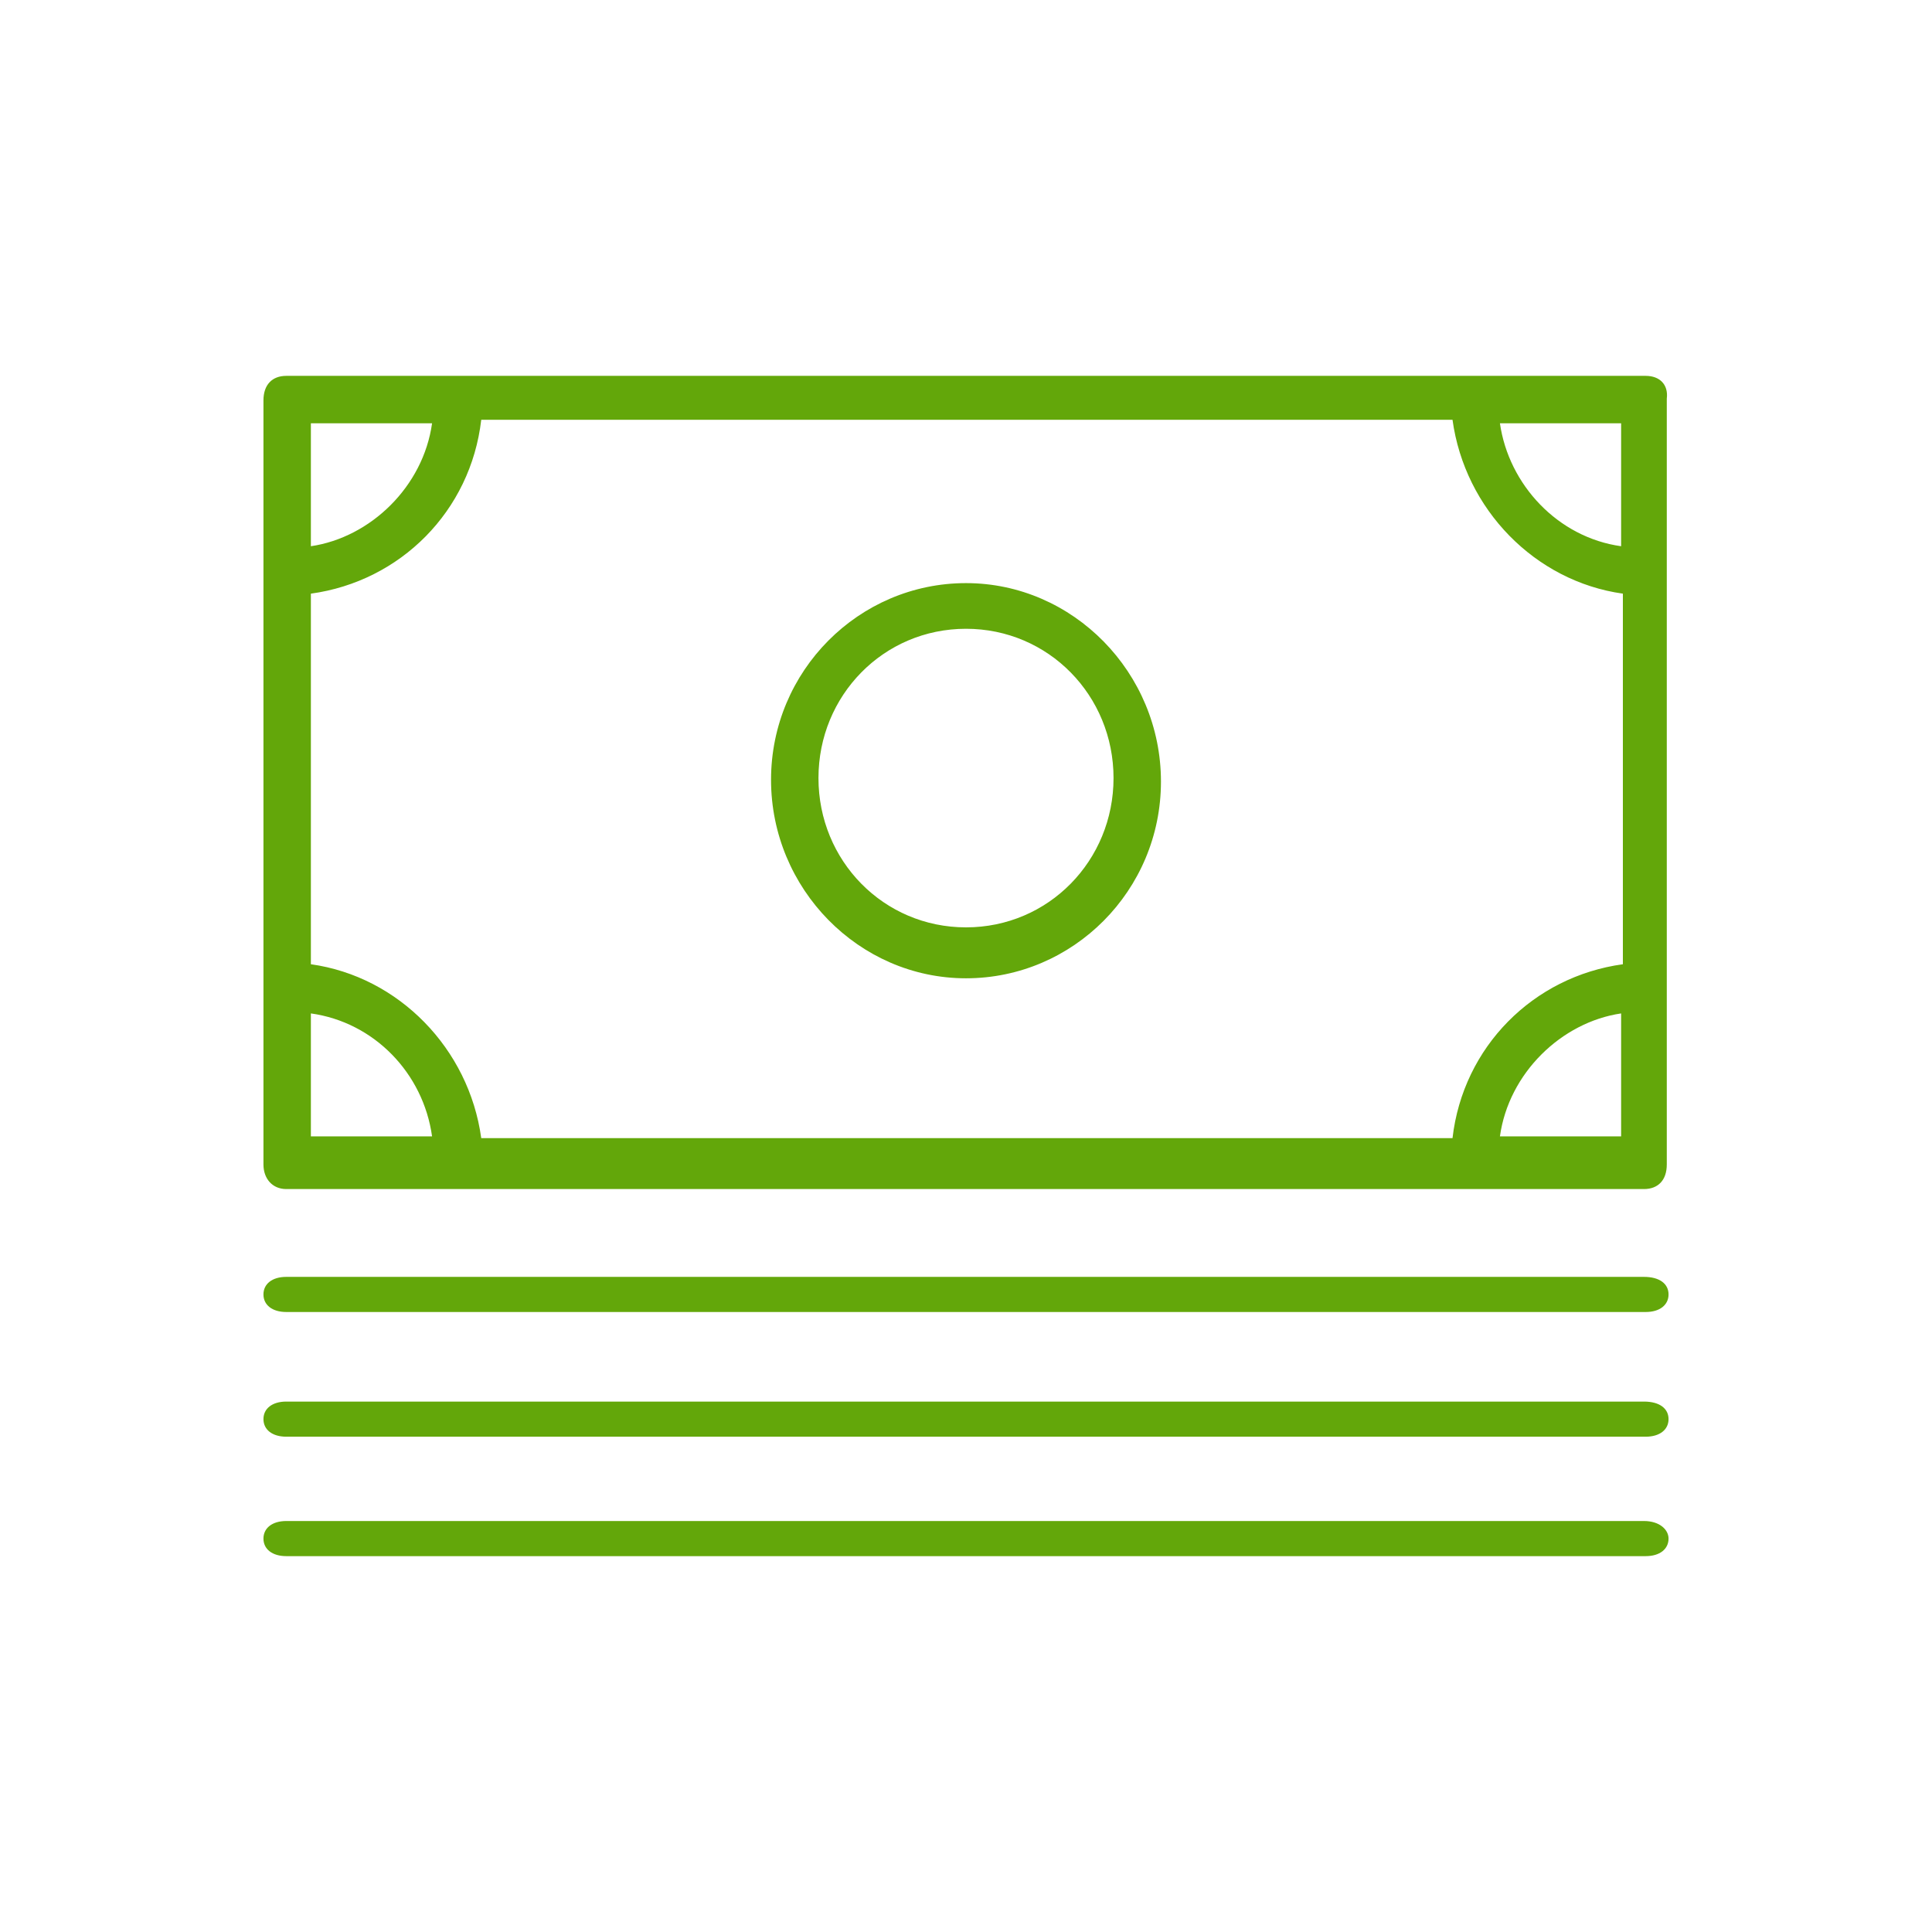 <?xml version="1.0" encoding="utf-8"?>
<!-- Generator: Adobe Illustrator 21.1.0, SVG Export Plug-In . SVG Version: 6.00 Build 0)  -->
<svg version="1.1" baseProfile="tiny" xmlns="http://www.w3.org/2000/svg" xmlns:xlink="http://www.w3.org/1999/xlink" x="0px"
	 y="0px" viewBox="0 0 110 110" xml:space="preserve">
<g id="Layer_1">
	<g>
		
			<rect x="-904.9" y="54" transform="matrix(0.707 -0.707 0.707 0.707 -293.307 -597.106)" fill-rule="evenodd" fill="#63A70A" width="75" height="3"/>
		<rect x="-859" y="26.9" fill-rule="evenodd" fill="#63A70A" width="20" height="3"/>
		<rect x="-842" y="26.9" fill-rule="evenodd" fill="#63A70A" width="3" height="20"/>
	</g>
	<g>
		<path fill-rule="evenodd" fill="#63A70A" d="M-699.7,38.8c0.4,0.5,1.1,0.6,1.6,0.2c0.5-0.4,0.6-1.1,0.2-1.6l-15.9-19.6l3.2-2.6
			l19.6,24l-25,20.3c-0.2,0.2-0.4,0.5-0.4,0.8c0,0.3,0.1,0.6,0.2,0.8l4,4.9c0.2,0.3,0.6,0.4,0.8,0.4c0.2,0,0.5-0.1,0.7-0.2
			l20.5-16.6c0.5-0.4,0.6-1.1,0.2-1.6c-0.4-0.5-1.1-0.6-1.6-0.2l-19.6,15.8l-2.6-3.2l24.1-19.5l20.3,24.9c0.2,0.3,0.6,0.4,0.8,0.4
			c0.2,0,0.5-0.1,0.7-0.2l4.9-4c0.2-0.2,0.4-0.5,0.4-0.8s-0.1-0.6-0.2-0.8l-16.4-20c-0.4-0.5-1.1-0.6-1.6-0.2
			c-0.4,0.4-0.6,1.1-0.2,1.6l15.6,19.2l-3.2,2.6l-19.5-24l25-20.2c0.2-0.2,0.4-0.5,0.4-0.8c0-0.3-0.1-0.6-0.2-0.8l-4-4.9
			c-0.4-0.5-1.1-0.6-1.6-0.2L-688.5,29c-0.5,0.4-0.6,1.1-0.2,1.6c0.4,0.5,1.1,0.6,1.6,0.2l19.3-15.6l2.6,3.2l-24.1,19.5L-709.6,13
			c-0.4-0.5-1.1-0.6-1.6-0.2l-4.9,4c-0.2,0.2-0.4,0.5-0.4,0.8c0,0.3,0.1,0.6,0.2,0.8L-699.7,38.8z"/>
		<path fill-rule="evenodd" fill="#63A70A" d="M-674.8,65.5c-0.1-0.6-0.7-1-1.3-1c-0.6,0.1-1,0.7-0.9,1.3l3.1,19.6h-0.7
			c-0.6,0-1.1,0.5-1.1,1.1v7.7h-13v-3.3c0-0.6-0.5-1.1-1.1-1.1s-1.1,0.5-1.1,1.1v3.3h-8.5c-0.6,0-1.1,0.5-1.1,1.1s0.5,1.1,1.1,1.1
			h24.8c0.3,0,0.6-0.1,0.8-0.3c0.2-0.2,0.3-0.5,0.3-0.8v-7.7h0.9c0.3,0,0.6-0.2,0.8-0.4c0.2-0.2,0.3-0.6,0.3-0.9L-674.8,65.5z"/>
		<path fill-rule="evenodd" fill="#63A70A" d="M-679.5,86.5c0-0.6-0.5-1.1-1.1-1.1h-24.8h-0.7l3.7-19.6c0.1-0.6-0.3-1.2-0.9-1.3
			c-0.6-0.1-1.2,0.3-1.3,0.9l-4,20.9c-0.1,0.3,0,0.7,0.2,1c0.2,0.3,0.5,0.4,0.8,0.4h0.9v7.6c0,0.6,0.5,1.1,1.1,1.1
			c0.6,0,1.1-0.5,1.1-1.1v-7.6h23.7C-680,87.7-679.5,87.2-679.5,86.5"/>
		<path fill-rule="evenodd" fill="#63A70A" d="M-688.5,59.8c0-0.7-0.4-1.3-1-1.3c-0.5,0-1,0.6-1,1.3v4.5c0,0.7,0.5,1.3,1,1.3
			c0.6,0,1-0.6,1-1.3V59.8z"/>
		<path fill-rule="evenodd" fill="#63A70A" d="M-689.5,73.5c-0.5,0-1,0.5-1,1.1v3.8c0,0.6,0.5,1.1,1,1.1c0.6,0,1-0.5,1-1.1v-3.8
			C-688.5,74-688.9,73.5-689.5,73.5"/>
		<path fill-rule="evenodd" fill="#63A70A" d="M-648.7,95.5h-20.6c-0.6,0-1.2,0.4-1.2,1s0.5,1,1.2,1h20.6c0.6,0,1.2-0.4,1.2-1
			S-648,95.5-648.7,95.5"/>
		<path fill-rule="evenodd" fill="#63A70A" d="M-710.7,94.9h-14.7c-0.6,0-1.1,0.4-1.1,0.8c0,0.4,0.5,0.8,1.1,0.8h14.7
			c0.6,0,1.1-0.4,1.1-0.8C-709.6,95.2-710.1,94.9-710.7,94.9"/>
	</g>
	<path fill-rule="evenodd" fill="#63A70A" d="M-546.8,90.7v6.8h87.6v-6.8H-546.8z M-461.1,95.6h-83.8v-3h83.8V95.6z"/>
	<rect x="-541.2" y="85" fill-rule="evenodd" fill="#63A70A" width="76.4" height="1.9"/>
	<path fill-rule="evenodd" fill="#63A70A" d="M-537.5,41.7v39.6h13.1V41.7H-537.5z M-526.3,79.3h-9.3V43.6h9.3V79.3z"/>
	<path fill-rule="evenodd" fill="#63A70A" d="M-518.9,41.7v39.6h13.1V41.7H-518.9z M-507.7,79.3h-9.3V43.6h9.3V79.3z"/>
	<path fill-rule="evenodd" fill="#63A70A" d="M-500.2,41.7v39.6h13.1V41.7H-500.2z M-489,79.3h-9.3V43.6h9.3V79.3z"/>
	<path fill-rule="evenodd" fill="#63A70A" d="M-481.6,41.7v39.6h13.1V41.7H-481.6z M-470.4,79.3h-9.3V43.6h9.3V79.3z"/>
	<rect x="-541.2" y="36" fill-rule="evenodd" fill="#63A70A" width="76.4" height="1.9"/>
	<path fill-rule="evenodd" fill="#63A70A" d="M-458.5,26.7l-44.4-14.2L-547.4,27l-0.1,5.3h89L-458.5,26.7z M-545.5,30.4l0-2
		l42.6-13.9l42.5,13.6l0,2.3H-545.5z"/>
	<g>
		<path fill-rule="evenodd" fill="#63A70A" d="M-348,36.5v45h45v-45H-348z M-305,79.5h-41v-41h41V79.5z"/>
		<path fill="#63A70A" d="M-341,48.5c-13.8,0-25,11.2-25,25s11.2,25,25,25s25-11.2,25-25S-327.2,48.5-341,48.5z M-341,96.5
			c-12.7,0-23-10.3-23-23s10.3-23,23-23s23,10.3,23,23S-328.3,96.5-341,96.5z"/>
		<path fill-rule="evenodd" fill="#63A70A" d="M-337,61.5h55l-27.5-50L-337,61.5z M-333.6,59.5l24.1-43.9l24.1,43.9H-333.6z"/>
	</g>
	<g>
		<path fill-rule="evenodd" fill="#63A70A" d="M-100.2,19h-50.8c-0.6,0-1.2,0.5-1.2,1.2V26h-5.8c-0.6,0-1.2,0.5-1.2,1.2v62.7
			c0,0.6,0.5,1.2,1.2,1.2h50.8c0.6,0,1.2-0.5,1.2-1.2V84h5.8c0.6,0,1.2-0.5,1.2-1.2V20.2C-99,19.5-99.5,19-100.2,19z M-108.2,88.7
			h-48.5V28.3h4.6v54.6c0,0.6,0.5,1.2,1.2,1.2h42.7V88.7z M-101.3,81.7h-48.5V21.3h48.5V81.7z"/>
		<path fill-rule="evenodd" fill="#63A70A" d="M-141.7,37.6c0-0.6,0.5-1.2,1.2-1.2h30c0.6,0,1.2,0.5,1.2,1.2c0,0.6-0.5,1.2-1.2,1.2
			h-30C-141.2,38.7-141.7,38.2-141.7,37.6z"/>
		<path fill-rule="evenodd" fill="#63A70A" d="M-141.7,44.5c0-0.6,0.5-1.2,1.2-1.2h30c0.6,0,1.2,0.5,1.2,1.2c0,0.6-0.5,1.2-1.2,1.2
			h-30C-141.2,45.7-141.7,45.2-141.7,44.5z"/>
		<path fill-rule="evenodd" fill="#63A70A" d="M-141.7,51.5c0-0.6,0.5-1.2,1.2-1.2h30c0.6,0,1.2,0.5,1.2,1.2c0,0.6-0.5,1.2-1.2,1.2
			h-30C-141.2,52.7-141.7,52.2-141.7,51.5z"/>
		<path fill-rule="evenodd" fill="#63A70A" d="M-141.7,58.5c0-0.6,0.5-1.2,1.2-1.2h30c0.6,0,1.2,0.5,1.2,1.2c0,0.6-0.5,1.2-1.2,1.2
			h-30C-141.2,59.6-141.7,59.1-141.7,58.5z"/>
		<path fill-rule="evenodd" fill="#63A70A" d="M-141.7,65.5c0-0.6,0.5-1.2,1.2-1.2h30c0.6,0,1.2,0.5,1.2,1.2s-0.5,1.2-1.2,1.2h-30
			C-141.2,66.6-141.7,66.1-141.7,65.5z"/>
	</g>
	<g>
		<path fill-rule="evenodd" fill="#63A70A" d="M93.7,21.4H16.3c-0.8,0-1.3,0.5-1.3,1.4v43.5c0,0.8,0.5,1.4,1.3,1.4h77.3
			c0.8,0,1.3-0.5,1.3-1.4V22.7C95,21.9,94.5,21.4,93.7,21.4z M17.7,33.8c5.1-0.7,9.1-4.7,9.7-9.9h55.3c0.7,5.1,4.7,9.2,9.7,9.9v21.1
			c-5.1,0.7-9.1,4.7-9.7,9.9H27.4c-0.7-5.1-4.7-9.2-9.7-9.9V33.8z M92.3,31.1c-3.6-0.5-6.4-3.5-6.9-7h6.9V31.1z M24.6,24.1
			c-0.5,3.6-3.5,6.5-6.9,7v-7H24.6z M17.7,57.7c3.6,0.5,6.4,3.4,6.9,7h-6.9V57.7z M85.4,64.7c0.5-3.6,3.5-6.5,6.9-7v7H85.4z
			 M55,55.7c6.1,0,11.1-5,11.1-11.2S61.1,33.2,55,33.2s-11.1,5-11.1,11.2S48.9,55.7,55,55.7z M55,35.8c4.7,0,8.4,3.8,8.4,8.5
			s-3.7,8.5-8.4,8.5s-8.4-3.8-8.4-8.5S50.3,35.8,55,35.8z M95,73.7c0,0.6-0.5,1-1.3,1H16.3c-0.8,0-1.3-0.4-1.3-1s0.5-1,1.3-1h77.3
			C94.5,72.7,95,73.1,95,73.7z M95,80.8c0,0.6-0.5,1-1.3,1H16.3c-0.8,0-1.3-0.4-1.3-1s0.5-1,1.3-1h77.3C94.5,79.8,95,80.2,95,80.8z
			 M95,87.6c0,0.6-0.5,1-1.3,1H16.3c-0.8,0-1.3-0.4-1.3-1c0-0.6,0.5-1,1.3-1h77.3C94.5,86.6,95,87.1,95,87.6z"/>
	</g>
</g>
<g id="Layer_2" display="none">
</g>
</svg>
